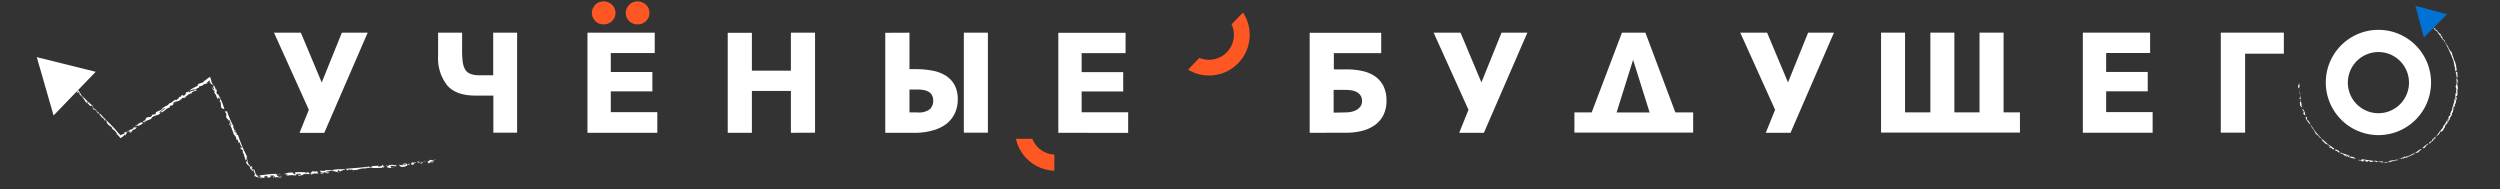 <?xml version="1.0" encoding="UTF-8"?> <svg xmlns="http://www.w3.org/2000/svg" id="Layer_1" data-name="Layer 1" viewBox="0 0 475 36"><rect x="0" y="0" width="475" height="36" fill="#333333" stroke="none"/> <defs> <style>.cls-1{fill:#fff;}.cls-2{fill:#ff5724;}.cls-3{fill:#0072d5;}</style> </defs> <title>loho header</title> <polygon class="cls-1" points="69.86 6.21 64.95 6.21 61.13 15.67 57.16 6.21 52.06 6.21 58.68 20.86 56.91 25.24 61.61 25.24 69.86 6.21"></polygon> <polygon class="cls-1" points="290.2 6.21 285.29 6.21 281.47 15.66 277.5 6.21 272.39 6.21 279.01 20.86 277.25 25.23 281.94 25.23 290.2 6.21"></polygon> <polygon class="cls-1" points="348.45 6.21 343.54 6.21 339.72 15.66 335.75 6.21 330.65 6.21 337.27 20.86 335.5 25.23 340.2 25.23 348.45 6.21"></polygon> <path class="cls-1" d="M93.71,6.21h4.54v19H93.74V18.16H90.3q-3.71,0-5.38-2a8.31,8.31,0,0,1-1.68-5.55V6.21H87.8V9.68a15.36,15.36,0,0,0,.12,2.08,3.81,3.81,0,0,0,.46,1.44,2,2,0,0,0,1,.83A4.27,4.27,0,0,0,91,14.3h2.71Z"></path> <polygon class="cls-1" points="111.62 25.23 111.62 6.21 124.4 6.21 124.4 10.08 116.05 10.08 116.05 13.68 123.95 13.68 123.95 17.36 116.05 17.36 116.05 21.31 124.89 21.31 124.89 25.23 111.62 25.23"></polygon> <path class="cls-2" d="M116.94,2.4A2.09,2.09,0,0,1,116.28,4a2.22,2.22,0,0,1-1.6.63A2.15,2.15,0,0,1,113.1,4a2.12,2.12,0,0,1-.64-1.56,2,2,0,0,1,.17-.82,2.44,2.44,0,0,1,.47-.7,2.09,2.09,0,0,1,.71-.48,2.32,2.32,0,0,1,2.47.46A2.06,2.06,0,0,1,116.94,2.4Z"></path> <path class="cls-2" d="M123.39,2.4A2.08,2.08,0,0,1,122.73,4a2.21,2.21,0,0,1-1.58.63A2.17,2.17,0,0,1,119.55,4a2.12,2.12,0,0,1-.65-1.56,2,2,0,0,1,.18-.82,2.46,2.46,0,0,1,.47-.7,2.15,2.15,0,0,1,.7-.48,2.32,2.32,0,0,1,2.47.46A2.05,2.05,0,0,1,123.39,2.4Z"></path> <path class="cls-1" d="M150.27,25.23V17.28h-7.41v7.95h-4.59v-19h4.59v7.2h7.41V6.21h4.59v19Z"></path> <path class="cls-1" d="M172.8,6.21v6.93H174a17.2,17.2,0,0,1,3.1.27,7.36,7.36,0,0,1,2.54.93,4.87,4.87,0,0,1,1.7,1.76,5.44,5.44,0,0,1,.63,2.74,6.07,6.07,0,0,1-.63,2.85,5.54,5.54,0,0,1-1.73,2A7.92,7.92,0,0,1,177,24.84a12.12,12.12,0,0,1-3.13.39h-5.67v-19Zm0,15.15h1.53a3.38,3.38,0,0,0,2.35-.62,2.19,2.19,0,0,0,.63-1.64,2.26,2.26,0,0,0-.15-.83,1.64,1.64,0,0,0-.48-.66,2.42,2.42,0,0,0-.91-.44,5.45,5.45,0,0,0-1.44-.16H172.8ZM187.7,6.21v19h-4.57v-19Z"></path> <path class="cls-1" d="M201.08,25.23v-19h12.78v3.87h-8.35v3.6h7.9v3.68h-7.9v3.95h8.84v3.92Z"></path> <path class="cls-1" d="M248.84,25.23v-19h13.59v3.87h-9v3.09H256a12.6,12.6,0,0,1,2.91.32,6.76,6.76,0,0,1,2.36,1,5,5,0,0,1,1.58,1.84,6,6,0,0,1,.58,2.77,5.91,5.91,0,0,1-.62,2.82,5.27,5.27,0,0,1-1.67,1.88,7.22,7.22,0,0,1-2.42,1.06,11.89,11.89,0,0,1-2.85.34Zm6.71-3.87a6.16,6.16,0,0,0,1.24-.12,3.39,3.39,0,0,0,1-.39,2.13,2.13,0,0,0,.73-.68,1.82,1.82,0,0,0,.27-1,1.87,1.87,0,0,0-.27-1,1.94,1.94,0,0,0-.71-.66,3.18,3.18,0,0,0-1-.34,7.43,7.43,0,0,0-1.19-.09h-2.23v4.32Z"></path> <path class="cls-1" d="M321.7,25.2V21.36h-3.38L312.63,6.21h-4.46l-5.75,15.15h-3.28V25.2ZM310.29,11.37l3.14,10h-6.28Z"></path> <polygon class="cls-1" points="383.79 25.19 383.79 21.35 380.68 21.35 380.68 6.2 376.11 6.2 376.11 21.35 371.33 21.35 371.33 6.2 366.77 6.2 366.77 21.35 361.96 21.35 361.96 6.2 357.4 6.2 357.4 25.19 383.79 25.19"></polygon> <path class="cls-1" d="M395.74,25.22V6.2h12.78v3.87h-8.35v3.6h7.9v3.68h-7.9V21.3H409v3.92Z"></path> <path class="cls-1" d="M433.93,6.2v4h-7.36v15h-4.62V6.2Z"></path> <path class="cls-1" d="M451.9,5.67a10,10,0,1,0,10,10A10,10,0,0,0,451.9,5.67Zm0,15.84a5.81,5.81,0,1,1,5.81-5.81A5.81,5.81,0,0,1,451.9,21.51Z"></path> <polygon class="cls-3" points="458.93 1.11 464.93 2.71 460.54 7.11 458.93 1.11"></polygon> <polygon class="cls-1" points="436.88 15.7 436.86 15.86 436.94 15.91 436.88 15.7"></polygon> <path class="cls-1" d="M436.65,16.48l0,.28c.21-.18.16,0,.29-.4,0-.15-.14-.49-.22-.44a1.5,1.5,0,0,1,.09.44c-.07-.07-.07-.24-.16-.33-.05.27.06.17,0,.46Z"></path> <path class="cls-1" d="M436.88,16.8s-.08,0-.11,0S436.87,16.92,436.88,16.8Z"></path> <path class="cls-1" d="M436.92,17c0,.18-.08,0-.09,0l.15.19Z"></path> <path class="cls-1" d="M437,17.7l0,.08S437,17.73,437,17.7Z"></path> <path class="cls-1" d="M437.06,18.06c0-.08,0-.16,0-.28h0c0,.11-.14,0-.14-.14s.05-.16,0-.3l-.05.21A1.22,1.22,0,0,0,437.06,18.06Z"></path> <path class="cls-1" d="M437,17.7a.79.79,0,0,1,0-.09A.1.1,0,0,0,437,17.7Z"></path> <polygon class="cls-1" points="436.95 17.34 436.91 17.25 436.87 17.27 436.95 17.34"></polygon> <path class="cls-1" d="M437.16,18.65c-.14,0-.05-.43-.16-.46,0,.23,0,.44-.11.41a2.1,2.1,0,0,0,.09.25C437.05,18.93,437.12,18.8,437.16,18.65Z"></path> <path class="cls-1" d="M436.94,19.23l0,.05S437,19.24,436.94,19.23Z"></path> <path class="cls-1" d="M437.53,20.47a4.16,4.16,0,0,1-.31-.55c.06,0,.09,0,.14.14-.05-.27-.14-.28-.19-.51.11-.1.11.38.19.23a.91.91,0,0,0-.25-.48l0-.27-.12.11c0,.11.16.18.08.26s-.09-.05-.12-.12c.07.15,0,.47.11.79S437.4,20.27,437.53,20.47Z"></path> <polygon class="cls-1" points="437.39 20.54 437.36 20.6 437.42 20.55 437.39 20.54"></polygon> <path class="cls-1" d="M437.8,21.11l-.19-.27a.2.2,0,0,1,0-.1s-.11,0-.13,0c-.07.18.18.36.26.51.1.45-.07,0-.12.22,0-.12,0-.14-.07-.31a1.06,1.06,0,0,0,.33.75c0-.05,0-.08,0-.17l.12.15A1.87,1.87,0,0,0,437.8,21.11Z"></path> <path class="cls-1" d="M437.6,20.57c.05.11.06.15,0,.17S437.68,20.66,437.6,20.57Z"></path> <path class="cls-1" d="M438,22a.2.2,0,0,0,0-.09A.21.21,0,0,0,438,22Z"></path> <path class="cls-1" d="M438,21.76l.09.21,0-.1S438,21.74,438,21.76Z"></path> <path class="cls-1" d="M443.38,28.46c0-.05,0-.12-.19-.22.06,0,.23.11.35.12-.17-.16,0-.07,0-.15a5.05,5.05,0,0,1-.56-.32s0,0,0-.08a3.31,3.31,0,0,1-1-.71,4.68,4.68,0,0,0-.68-.57c-.39-.4-.77-.84-1.17-1.26a11.44,11.44,0,0,1-1-1.46l-.2-.07c0-.09-.15-.25-.06-.26a.78.78,0,0,0,.11.18c0-.28-.38-.58-.48-.87,0,0-.09.14-.15.07.14,0-.16-.33,0-.49-.1-.3-.12,0-.24-.26-.1,0,.1.3.06.38s-.1-.28-.18-.23a4.16,4.16,0,0,0,.53.91c.25.33.53.67.76,1l-.11,0a3.63,3.63,0,0,1,.77,1.17c0-.1.36.49.46.33a.81.81,0,0,0,.15.24h.07c.14.16.05.19.22.36-.05-.17.08-.06.18,0a6,6,0,0,0,.44.75.24.24,0,0,0,0-.15c.1.13.13.06.18.07s0,.17,0,.2c.2.22.42.17.54.36v-.11c.24.18.4.39.68.57.07.18-.28-.09-.42-.14,0,.06.15.15.17.21l.56.19C442.94,28.14,443.28,28.4,443.38,28.46Z"></path> <path class="cls-1" d="M442.59,28l-.1,0a.32.32,0,0,1,.1.06A0,0,0,0,0,442.59,28Z"></path> <path class="cls-1" d="M443.38,28.46s0,0,0,0S443.4,28.48,443.38,28.46Z"></path> <path class="cls-1" d="M442,27.07l0,0,0,0Z"></path> <path class="cls-1" d="M441.6,27.17a2.34,2.34,0,0,0-.13-.24S441.47,27,441.6,27.17Z"></path> <path class="cls-1" d="M440.22,25.64c-.05,0,0,0-.1,0S440.26,25.74,440.22,25.64Z"></path> <polygon class="cls-1" points="442.88 28.19 443.1 28.33 443.18 28.36 442.88 28.19"></polygon> <path class="cls-1" d="M447.65,30.09a4.81,4.81,0,0,0-.76-.31c-.49-.13-.13.17-.58,0l.15-.15a7.67,7.67,0,0,0-1.47-.51s-.08-.1,0-.07c-.29-.14-.29.19-.62-.09.4.1-.06-.17.1-.22l.06,0c-.23-.13-.57-.26-.72-.36s.06.18-.15.06c.08.06,0,.09,0,.12a3.61,3.61,0,0,0,.5.2c.09.13-.09,0,0,.1l.2.05c.12.09-.16,0,0,.11a.87.87,0,0,1,.38.13h-.06c.14,0,.3.15.29,0l.1.17v-.08c.32.19.38.42.86.53-.1-.06,0-.06.08-.05-.17-.12-.25-.05-.43-.12,0-.08.33,0,.14-.16.19.2.44.18.48.39a5.87,5.87,0,0,1,.71.22l0,0c.09-.1.22.14.48.1l-.15-.08s.1,0,.21,0,0,0,0,0,.4,0,.45,0a2.6,2.6,0,0,0-.5,0C447.52,30.12,447.51,30,447.65,30.09Z"></path> <path class="cls-1" d="M444.61,29.19h.11A.19.19,0,0,0,444.61,29.19Z"></path> <path class="cls-1" d="M449,30.58c.19,0-.07.07.11.13s-.2-.16,0-.22.32,0,.39,0c-.1,0-.07.16,0,.19s.24.06.37.08c-.3-.12.27,0,0-.13,0-.07.33-.07.44,0s-.11,0-.19,0,.19.08.23.17c.32-.1,1.27-.05,1-.28-.1,0-.19,0-.3,0,.3.06,0,.11,0,.15s-.36,0-.31-.06l.22-.07-.54-.05-.59-.09c-.4-.07-.83-.09-1.2-.19l.32.09s-.2,0-.33,0l.13.18c-.09,0-.19,0-.17-.08s-.08.08,0,.14c-.25,0-.28-.1-.49-.06.38.22.37,0,.82.22Z"></path> <polygon class="cls-1" points="448.04 30.43 448.16 30.39 448 30.38 448.04 30.43"></polygon> <path class="cls-1" d="M448.27,30.17s-.07,0-.07.06C448.39,30.3,448.37,30.25,448.27,30.17Z"></path> <path class="cls-1" d="M450.53,30.87h.25l-.16,0S450.56,30.87,450.53,30.87Z"></path> <path class="cls-1" d="M452.3,30.56a1.93,1.93,0,0,1-.88,0c-.19.08.08.18,0,.25.2,0,.17-.13.38-.15s.29,0,.49,0A.06.06,0,0,1,452.3,30.56Z"></path> <path class="cls-1" d="M453.51,30.79a1.92,1.92,0,0,1,.44-.09c0,.05-.1.08-.2.09.07.1.17,0,.36,0,0,0-.08,0,0-.05.43,0,.22-.13.79-.15.07,0,.15-.06.12-.13a3.18,3.18,0,0,0,.56,0s-.17-.1-.19-.2c.55,0,.52-.15.88-.14a.45.45,0,0,1-.17.06c.08.11.28-.08.46-.13l0,.11a1.7,1.7,0,0,1,.66-.25l0,.07a4.55,4.55,0,0,1,.64-.3c.21-.11.42-.21.58-.31l.22,0c.44-.31-.49.19-.21-.12.14.16.22-.18.52-.23s-.25.17-.07.18c0-.12.13-.1.26-.19,0,.11.29-.16.26,0l.39-.45a.66.66,0,0,0,.34-.17c-.26.16,0-.17-.32,0s-.47.34-.76.52a9.8,9.8,0,0,1-.92.42c0,.15-.35.18-.4.31,0,0-.09-.05-.12-.09-.36.16.12,0,0,.12s-.32,0-.32,0c-.27.09,0,0-.13.16l-.23-.08-.65.28-.74.23a6.28,6.28,0,0,1-.78.2c-.26,0-.53.07-.78.09l.09.08a2,2,0,0,0-.59.15.81.81,0,0,1-.57,0l-.13.09c.07,0-.09-.14,0-.21-.12,0-.26,0-.38,0l.23,0a.34.34,0,0,1-.39,0c-.34.11.21.15.29.23.47-.2.5.15,1,0C453.82,30.83,453.5,30.84,453.51,30.79Z"></path> <path class="cls-1" d="M452.89,30.57l-.07,0Z"></path> <path class="cls-1" d="M460.11,28.38l.11-.08S460.19,28.31,460.11,28.38Z"></path> <polygon class="cls-1" points="452.28 30.66 452.28 30.66 452.28 30.66 452.28 30.66"></polygon> <polygon class="cls-1" points="452.05 30.9 452.18 30.89 452.16 30.85 452.05 30.9"></polygon> <path class="cls-1" d="M461.29,27.68l0,0A0,0,0,0,0,461.29,27.68Z"></path> <path class="cls-1" d="M463.93,25.08l0,.06A.19.19,0,0,0,463.93,25.08Z"></path> <path class="cls-1" d="M467,16.87a3.06,3.06,0,0,0-.1-.74l0,0c0-.13-.08-.54-.18-.28l0,.06c.06.3-.09.22-.14.45s.19.46.13.71,0,.09-.08.05c0,.25.08.36.08.54-.38,0,0,.79-.32,1.11a6.44,6.44,0,0,0-.14.84c-.05-.18-.08.27-.16.18.21.15-.35.79-.12.93-.21.36,0,0-.21.44,0,0,0-.09,0-.12-.12.15,0,.31-.16.41-.18.34,0,.09,0,.32-.2.34-.19.23-.38.38.1.09-.06.27-.08.48,0,0,.17-.27.13-.09-.22.41-.08.37-.28.76-.24.12.22-.37-.08-.1a1.36,1.36,0,0,0,.16-.62c-.15.33-.39.7-.54,1.08-.13.18,0-.13-.1,0-.25.3-.2.59-.45.81l0-.1c0,.21-.43.55-.61.87.06,0,.1,0,.09,0-.14-.12-.27.44-.61.62.11.06-.08.37-.23.54a.09.09,0,0,1-.12,0c.3-.22.15-.35.3-.6-.12.22-.42.47-.52.67v-.12c-.25.21-.07.35-.39.52l0-.07c-.49.5-1.25.86-1.6,1.33,0,.08.29,0,.33,0,.24-.24.34-.44.52-.63l.06.09c0-.09.22-.31,0-.25.13-.17.19,0,.32-.23.06.1,0,.2,0,.28l.12-.18c0,.08.12-.06.1,0,.2-.36.44-.33.7-.65l-.18.14s.06-.13.12-.21.19-.06.35-.19.07-.32.23-.49c.05.12.32-.25.42-.22-.05-.11.28-.38.24-.45s.17-.25.22-.21l0,.09L464,25s0,0,0,0,0-.14.14-.23,0,.08-.05.14c.2-.24.18-.53.42-.68,0-.07.16-.38,0-.38.09-.06.15,0,.27-.2s.18-.23.22-.43c0,.28,0,0,0,.26.12-.13.15-.42.31-.68,0,0,.06,0,.1,0s0-.28.12-.34l-.07,0a4.37,4.37,0,0,1,.4-.61c0-.1,0-.19,0-.29a1.45,1.45,0,0,0,.27-1.06c0-.12.14-.29.17-.28v.15c.08-.17.2-.38.12-.51s.11-.11.17-.25a1.74,1.74,0,0,1,.15-.72c.08-.24.11-.46,0-.54,0,.16-.12.45-.19.74,0-.08-.07,0-.05-.14a3,3,0,0,0,.18-.74l.15.06C467.05,17.77,466.78,17.26,467,16.87Z"></path> <path class="cls-1" d="M466.21,20.68l.15-.18h-.07A.37.37,0,0,1,466.21,20.68Z"></path> <path class="cls-1" d="M466.29,20.5a.8.8,0,0,0,0-.13.38.38,0,0,0,0,.13Z"></path> <path class="cls-1" d="M467,16a.77.77,0,0,0,0-.24A.45.45,0,0,0,467,16Z"></path> <polygon class="cls-1" points="466.99 15.74 466.96 15.85 466.97 15.86 466.99 15.74"></polygon> <path class="cls-1" d="M465.52,9.55l-.23-.28c0-.08-.22-.4-.08-.33-.19-.13-.31-.58-.38-.35a21.56,21.56,0,0,1,1.43,3.29l-.12-.16c.29.56.07.84.41,1.27l-.15,0c0,.28.29.5.18.81l.05,0c0,.08,0,.11,0,.19l0,0a.91.91,0,0,1,.07.53s0-.09,0-.15c0,.1.07.25.08.41s-.06,0-.08,0c.1.47-.06.69.16,1,0,0,.07-.12.09,0a1.94,1.94,0,0,0-.09-.85v.08c-.21-.21,0-.17-.08-.53.09.09.1.25.15.31.12-.44-.16-.59,0-.89v0a.78.78,0,0,0-.07-.26.87.87,0,0,0,0,.19c0-.09-.12-.13-.16-.16s-.06-.14,0-.31.1.13.15.19l-.09-.2c0-.19.05-.2.08-.3s0,.1-.13,0a3.2,3.2,0,0,0-.34-1.44c0,.13.1,0,.13.2,0-.07-.1-.27-.16-.25a3,3,0,0,1-.24-.88l0,.09c-.17-.18-.13-.56-.33-.9h0c-.07-.11-.25-.15-.31-.37C465.42,9.47,465.46,9.59,465.52,9.55Z"></path> <path class="cls-1" d="M464.77,8.38l.14.07c-.05-.13-.24-.23-.27-.17s.09.2.14.19S464.81,8.43,464.77,8.38Z"></path> <path class="cls-1" d="M463.27,6.23s-.07,0-.1,0A5.37,5.37,0,0,1,464,7.41c.09.17.21.13.36.31l0,.14c.12.07.23.46.29.27,0,0-.11-.06-.15-.17h.05l-.15-.2.1,0c-.11-.34-.28-.11-.47-.48l.1-.07a2.58,2.58,0,0,1-.36-.57s-.05,0,0,.06,0,.12,0,.12c-.34-.27.1,0,0-.26a3.61,3.61,0,0,1-.85-.93c.06.17-.17,0-.3-.11s.1,0,.15,0a.75.75,0,0,0-.16-.21c0,.14-.09.14-.27,0C462.54,5.73,463,5.85,463.27,6.23Z"></path> <path class="cls-1" d="M463.09,6.19s.06,0,.08,0L463,6.09Z"></path> <path class="cls-2" d="M234,4.62A4.74,4.74,0,0,1,227.89,11l-2.15,2.24A7.72,7.72,0,0,0,236.17,2.38Z"></path> <path class="cls-2" d="M200.33,29.37a4.74,4.74,0,0,1-4.19-3l-3.11,0a7.73,7.73,0,0,0,7.29,6.06Z"></path> <polygon class="cls-1" points="6.99 10.86 10.18 21.94 18.18 13.64 6.99 10.86"></polygon> <polygon class="cls-1" points="82.79 30.38 82.55 30.45 82.46 30.31 82.79 30.38"></polygon> <path class="cls-1" d="M81.69,31l-.42,0c.2-.43-.11-.28.51-.63.23,0,.75.14.7.3-.17,0-.42-.14-.66-.06.12.11.38.07.51.21-.38.16-.26-.08-.68,0Z"></path> <path class="cls-1" d="M81.16,30.63a.39.39,0,0,1,.09.19C81.2,30.75,81,30.68,81.16,30.63Z"></path> <path class="cls-1" d="M80.9,30.61c-.26,0,0,.15,0,.17l-.32-.24Z"></path> <path class="cls-1" d="M79.81,30.73h-.12S79.76,30.7,79.81,30.73Z"></path> <path class="cls-1" d="M79.27,30.75c.1-.1.24-.06.41,0l0,0c-.14.09,0,.27.25.19s.22-.16.45-.06l-.29.18A1.64,1.64,0,0,1,79.27,30.75Z"></path> <path class="cls-1" d="M79.81,30.73H80A.13.13,0,0,1,79.81,30.73Z"></path> <polygon class="cls-1" points="80.36 30.66 80.5 30.68 80.47 30.76 80.36 30.66"></polygon> <path class="cls-1" d="M78.38,30.81c.09.25.64-.09.73.11-.35,0-.62.23-.53.37l-.4,0C78,31.16,78.18,31,78.38,30.81Z"></path> <path class="cls-1" d="M77.67,31.53l-.09,0S77.66,31.51,77.67,31.53Z"></path> <path class="cls-1" d="M75.65,31.27l.94.17c-.09-.07-.07-.16-.28-.17.4-.07.47.09.8,0,.08-.25-.59,0-.42-.19a1.13,1.13,0,0,1,.8.15l.36-.2-.1.27c-.14.09-.32-.18-.4,0s.12.12.23.14c-.25,0-.64.26-1.13.28S76,31.37,75.65,31.27Z"></path> <polygon class="cls-1" points="75.65 31.56 75.59 31.67 75.62 31.53 75.65 31.56"></polygon> <path class="cls-1" d="M74.62,31.31l.49.12a.33.33,0,0,0,.1-.14c0,.06.12.15.11.2-.2.26-.59,0-.85,0-.66.17,0,.12-.2.37.19,0,.19-.08.45-.12-.39.3-.93.11-1.2.07.08,0,.09-.11.24-.1l-.28-.05A1.68,1.68,0,0,1,74.62,31.31Z"></path> <path class="cls-1" d="M75.47,31.24c-.18,0-.24,0-.26.06S75.31,31.18,75.47,31.24Z"></path> <path class="cls-1" d="M73.38,31.79a.23.23,0,0,1,.14,0A.25.25,0,0,1,73.38,31.79Z"></path> <path class="cls-1" d="M73.62,31.48l-.33.06.12-.12S73.63,31.42,73.62,31.48Z"></path> <path class="cls-1" d="M60.92,33c0-.1.14-.16.4-.16,0-.13-.37-.07-.54-.13.33-.11,0-.15.06-.28.38,0,.56.1,1,0a.11.11,0,0,1,0-.14,5.71,5.71,0,0,0,1.8-.07,5.56,5.56,0,0,1,1.31-.05c1.65-.22,3.4-.25,5.17-.53l.28.23c.08-.13.43,0,.36-.2a.93.93,0,0,1-.31,0c.36-.25,1-.08,1.47-.2,0,0-.1.27,0,.3-.06-.27.54,0,.65-.38.45-.12,0,.24.51.15.07.16-.45.12-.53.25.16.12.43-.1.42.08a28.93,28.93,0,0,1-3.39,0l.14.14a3.91,3.91,0,0,0-2,.32c.1-.16-.88.16-.82-.18a1,1,0,0,1-.4.13l-.07-.1c-.31,0-.24.19-.6.21.22-.16,0-.18-.16-.29-.39.2-.85.38-1.19.54a.37.37,0,0,1,.17-.18c-.24.07-.21-.07-.28-.11-.24,0-.19.2-.17.29-.43.1-.65-.24-1-.09l.1-.16c-.45,0-.81.2-1.3.2-.22.22.42.14.63.2-.1.05-.31.08-.37.15-.22-.08-.58-.19-.85-.26C61.71,32.94,61.09,33,60.92,33Z"></path> <path class="cls-1" d="M62.29,33l.15.07a.37.37,0,0,0-.16,0A.06.06,0,0,1,62.29,33Z"></path> <path class="cls-1" d="M60.92,33v0C60.86,33,60.87,33,60.92,33Z"></path> <path class="cls-1" d="M63.69,32.24l-.06,0h-.08Z"></path> <path class="cls-1" d="M64.12,32.87a2.84,2.84,0,0,1,.36-.19C64.44,32.75,64.41,32.81,64.12,32.87Z"></path> <path class="cls-1" d="M67.1,32.43c.09,0,0,.07.11.11C67,32.56,67,32.52,67.1,32.43Z"></path> <polygon class="cls-1" points="61.76 33.08 61.38 33.07 61.24 33.04 61.76 33.08"></polygon> <path class="cls-1" d="M54.13,33a3.46,3.46,0,0,1,1.21-.22c.75,0,.13.37.84.33L56,32.78a6,6,0,0,1,2.33.05s.17-.11,0-.15c.47,0,.29.49.91.31-.61-.17.17-.23,0-.44l-.09,0c.4,0,.94.06,1.2,0,0,.09-.2.25.16.23-.14,0-.07.13-.05.22-.37-.07-.57,0-.8-.09-.19.14.14,0-.05.17l-.3-.08c-.21,0,.23.1-.1.16a.84.84,0,0,0-.59-.08l.08,0c-.2,0-.48.06-.4-.15l-.22.22,0-.14c-.55.1-.72.45-1.45.34.17-.06,0-.12-.09-.13.29-.12.37.07.66.06,0-.14-.46-.26-.13-.37-.36.2-.71,0-.84.4-.45.06-.63-.09-1.08,0l0,.05c-.11-.22-.36.14-.72-.06l.24-.07c0-.09-.14-.08-.3-.09,0,0,0,0,0,.08-.07-.16-.58-.14-.65-.18a3.09,3.09,0,0,1,.75.08C54.32,33.1,54.35,33,54.13,33Z"></path> <path class="cls-1" d="M58.84,33.18l-.15-.07A.25.25,0,0,1,58.84,33.18Z"></path> <path class="cls-1" d="M52.12,33.49c-.28.06.09.13-.17.23-.3-.09.31-.26,0-.41-.17.11-.47,0-.59,0,.14.08.08.31,0,.36s-.36.08-.54.1c.45-.18-.4,0,0-.23,0-.13-.49-.18-.66-.06,0,.09.16.06.28.05.11.17-.29.12-.34.29-.43-.21-2,0-1.35-.5.12-.09.16,0,.28,0-.34.11,0,.21.06.27s.54,0,.45-.12l-.33-.12A31.69,31.69,0,0,1,52.79,33l-.5.05c.07.1.3.09.49.12l-.22.28c.14,0,.28,0,.26-.1.18.09.11.17,0,.27.38,0,.43-.1.73,0-.6.27-.54-.13-1.23.12Z"></path> <polygon class="cls-1" points="53.48 33.5 53.32 33.39 53.56 33.43 53.48 33.5"></polygon> <path class="cls-1" d="M53.19,33c0,.06.09.07.09.13C53,33.15,53,33.07,53.19,33Z"></path> <path class="cls-1" d="M49.78,33.84H49.4l.24-.07C49.64,33.81,49.73,33.83,49.78,33.84Z"></path> <path class="cls-1" d="M48.27,32.13c.1.24.14.42.21.61a2,2,0,0,0,.12.28.69.69,0,0,0,.15.18c0,.16-.07.24-.14.26s-.16,0-.19.15c-.19-.31.08-.43,0-.71-.18,0-.16-.41-.31-.66A.13.13,0,0,0,48.27,32.13Z"></path> <path class="cls-1" d="M47,30.74c-.1-.21-.1-.48-.24-.62-.07.06,0,.21,0,.32-.23,0-.08-.25-.31-.43,0,0,.1.08.11,0-.31-.56,0-.4-.45-1.1,0-.13,0-.24.09-.28-.36-.35-.26-.14-.63-.59.08,0,.33.08.48,0-.56-.62-.31-.75-.69-1.14a.54.54,0,0,0,.08.25c-.25,0-.14-.41-.3-.64l-.18.11a2,2,0,0,0-.42-1l-.06.11a19,19,0,0,0-.7-1.9l-.24-.22c-.19-.78.39.68.43,0-.38.08-.06-.42-.38-.76-.23-.13.12.44-.14.3.14-.17,0-.24-.1-.48-.15.12-.23-.44-.36-.22l0-.9a.79.79,0,0,1-.29-.48c.19.41.2-.23.49.2A14.68,14.68,0,0,0,44.38,24c-.19.2.25.54.12.76.08,0,.18,0,.26,0,.2.56-.18-.07-.21.1s.3.38.38.32c.19.38,0,.07-.08.33l.37.14A28.26,28.26,0,0,0,47,29.87l-.21,0c.37.58.13,1.2.72,1.6l0,.25c0-.14.29,0,.32-.21,0,.19.17.35.2.54l-.22-.28a.44.44,0,0,0,.31.5c.06.54-.4-.15-.58-.19,0-.79-.59-.53-.76-1.21C46.69,30.4,46.94,30.81,47,30.74Z"></path> <path class="cls-1" d="M47.82,31.35a.4.4,0,0,1,0,.11A.44.44,0,0,1,47.82,31.35Z"></path> <path class="cls-1" d="M42.73,21.16,42.66,21C42.67,20.89,42.68,21,42.73,21.16Z"></path> <polygon class="cls-1" points="48.12 32.23 48.11 32.23 48.11 32.23 48.12 32.23"></polygon> <polygon class="cls-1" points="47.87 32.73 47.79 32.55 47.87 32.55 47.87 32.73"></polygon> <path class="cls-1" d="M41.69,19.42l.08,0A.08.08,0,0,1,41.69,19.42Z"></path> <path class="cls-1" d="M39.56,15.49l0,0A.06.06,0,0,1,39.56,15.49Z"></path> <path class="cls-1" d="M28.75,22.56a3.81,3.81,0,0,1-1.05.4l.07.06c-.18.07-.78.29-.54-.06h.12c.45-.14.19-.31.45-.56s.77-.05,1-.33c.14-.08.07-.15,0-.18.3-.23.57-.1.81-.21-.3-.63,1.07-.49,1.29-1.17a7.87,7.87,0,0,1,1.14-.61c-.3,0,.34-.25.15-.36.33.26,1-.87,1.33-.5.43-.46,0,0,.56-.48,0,0-.13,0-.18,0,.17-.24.48-.06.54-.38.45-.35.16.06.51,0,.46-.38.28-.34.43-.7.18.17.41-.12.71-.18-.05,0-.36.31-.09.24.55-.42.54-.18,1.11-.48.12-.4-.53.35-.19-.14-.41.12-.65.31-.94.27a8.93,8.93,0,0,1,1.57-.89c.25-.21-.21,0,0-.18.42-.43.9-.28,1.23-.64l-.16-.06a1.16,1.16,0,0,0,.56-.3,7.41,7.41,0,0,1,.76-.54l.06.18c-.07,0-.1.05-.1.18.08-.25.15,0,.22.3a1.38,1.38,0,0,0,.35.78c-.22.05-.11.58,0,.89.1.08.18,0,.23,0-.35-.44,0-.58-.09-1,0,.37.4.86.39,1.21l.11-.18c.23.44-.17.56.19,1l.09-.1a11.84,11.84,0,0,1,1.23,2.85c-.06.11-.46-.17-.55-.16-.13-.49-.08-.83-.16-1.21l-.18.09c.09-.14,0-.58.17-.4,0-.32-.26-.14-.3-.51-.18.11-.11.32-.26.39l0-.32c0,.12-.14-.14-.18,0,0-.63-.42-.69-.57-1.27l.17.29c.1-.05,0-.22,0-.36-.22-.08-.23-.18-.43-.42,0-.28.1-.5-.05-.82-.08.08-.17,0-.26-.18s-.12-.15-.2-.09c.1-.14,0-.28,0-.4s-.08,0-.08,0-.26.15-.21.26h.07l-.07.06s0,0,0,0-.1-.12-.23.1c0,.06.16,0,.19,0-.29.24-.82.16-1,.52-.12,0-.56.24-.59,0-.07.15.08.27-.26.46-.29,0-.31.3-.62.35.43,0,0,0,.42,0-.17.21-.63.21-1,.49,0,.06,0,.11,0,.18-.18,0-.43,0-.47.24l-.06-.13c-.21.23-.59.43-.78.74h-.47a1.77,1.77,0,0,1-1.46.73c-.15.12-.36.31-.32.36l.22,0c-.22.16-.42.48-.67.38-.27.1-.09.24-.24.39-.65.07-1.28,1.14-1.69.85.2-.13.51-.46.9-.7-.13,0-.11-.11-.25,0-.39.23-.48.51-.9.7l.21.22C30,22.06,29,21.86,28.75,22.56Z"></path> <path class="cls-1" d="M33.53,19.32l-.19.31,0-.13A.45.45,0,0,0,33.53,19.32Z"></path> <path class="cls-1" d="M33.3,19.51l-.19.06a.46.46,0,0,1,.18-.09Z"></path> <path class="cls-1" d="M27.64,23.25a.91.91,0,0,1-.29.2A.53.53,0,0,1,27.64,23.25Z"></path> <polygon class="cls-1" points="27.28 23.38 27.39 23.25 27.43 23.27 27.28 23.38"></polygon> <path class="cls-1" d="M20,23.09l-.24-.5c-.13,0-.47-.5-.45-.25-.07-.37-.7-.7-.3-.75,1,1.16,2.65,2.53,3.72,4l-.12-.29a2.12,2.12,0,0,0,.15.23l.08.1a.38.38,0,0,0,.14.09c.07-.08.11-.13.17-.16a1.52,1.52,0,0,1,.55-.11l-.22-.15c.31-.3.88-.15,1.1-.62l0,.11c.1-.07.11-.13.21-.2v.06a1.29,1.29,0,0,0,.68-.43c0-.08-.14.05-.23.09.07-.15.37-.14.56-.27s-.07-.09-.11-.11c.65-.31.77-.71,1.4-.68.08,0-.08.21.15.09a2.51,2.51,0,0,1-1.14.61l.1-.07c-.49-.11-.17.21-.71.39.2,0,.4-.09.52-.08-.37.59-.87.33-1,.86l0,0c-.06.08-.23.12-.37.17s.12-.16.17-.24c-.14.05-.29,0-.37-.07,0,.22-.22.05-.39.27,0,.18.26,0,.38,0l-.31.09c-.24.15-.14.29-.21.44-.26,0,.07-.15-.18-.17a2.62,2.62,0,0,1-.83.7,6.16,6.16,0,0,1-.66-.83c.14.17-.06.17.14.33-.09,0-.27-.33-.19-.42a3,3,0,0,0-1-.91h.16c-.1-.37-.7-.5-1-1h0c-.12-.15,0-.47-.33-.67C19.93,22.88,20.08,23,20,23.09Z"></path> <path class="cls-1" d="M18.67,21.42l0,.25c-.18-.12-.22-.46-.11-.5.08.12.26.21.21.29S18.72,21.51,18.67,21.42Z"></path> <path class="cls-1" d="M15.87,18.6c0-.08,0-.11,0-.16A10.31,10.31,0,0,0,17.51,20c.23.17.1.37.31.67h.23c.06.21.61.5.27.54,0,0,0-.21-.18-.29l0,.08-.25-.29v.17c-.48-.25,0-.5-.54-.87l-.16.17c-.31-.29-.41-.5-.77-.66,0,0,.08-.08.1,0s.19,0,.2,0c-.33-.58,0,.17-.41-.08C16,18.85,15.35,18,15,17.94c.28.08.11-.29-.11-.5-.16,0,0,.17,0,.25-.12-.08-.24-.12-.32-.25.22,0,.26-.17.08-.46C15.22,17.4,15.33,18.1,15.87,18.6Z"></path> <path class="cls-1" d="M15.85,18.31c0,.06.06.1.05.13l-.2-.21Z"></path> </svg> 